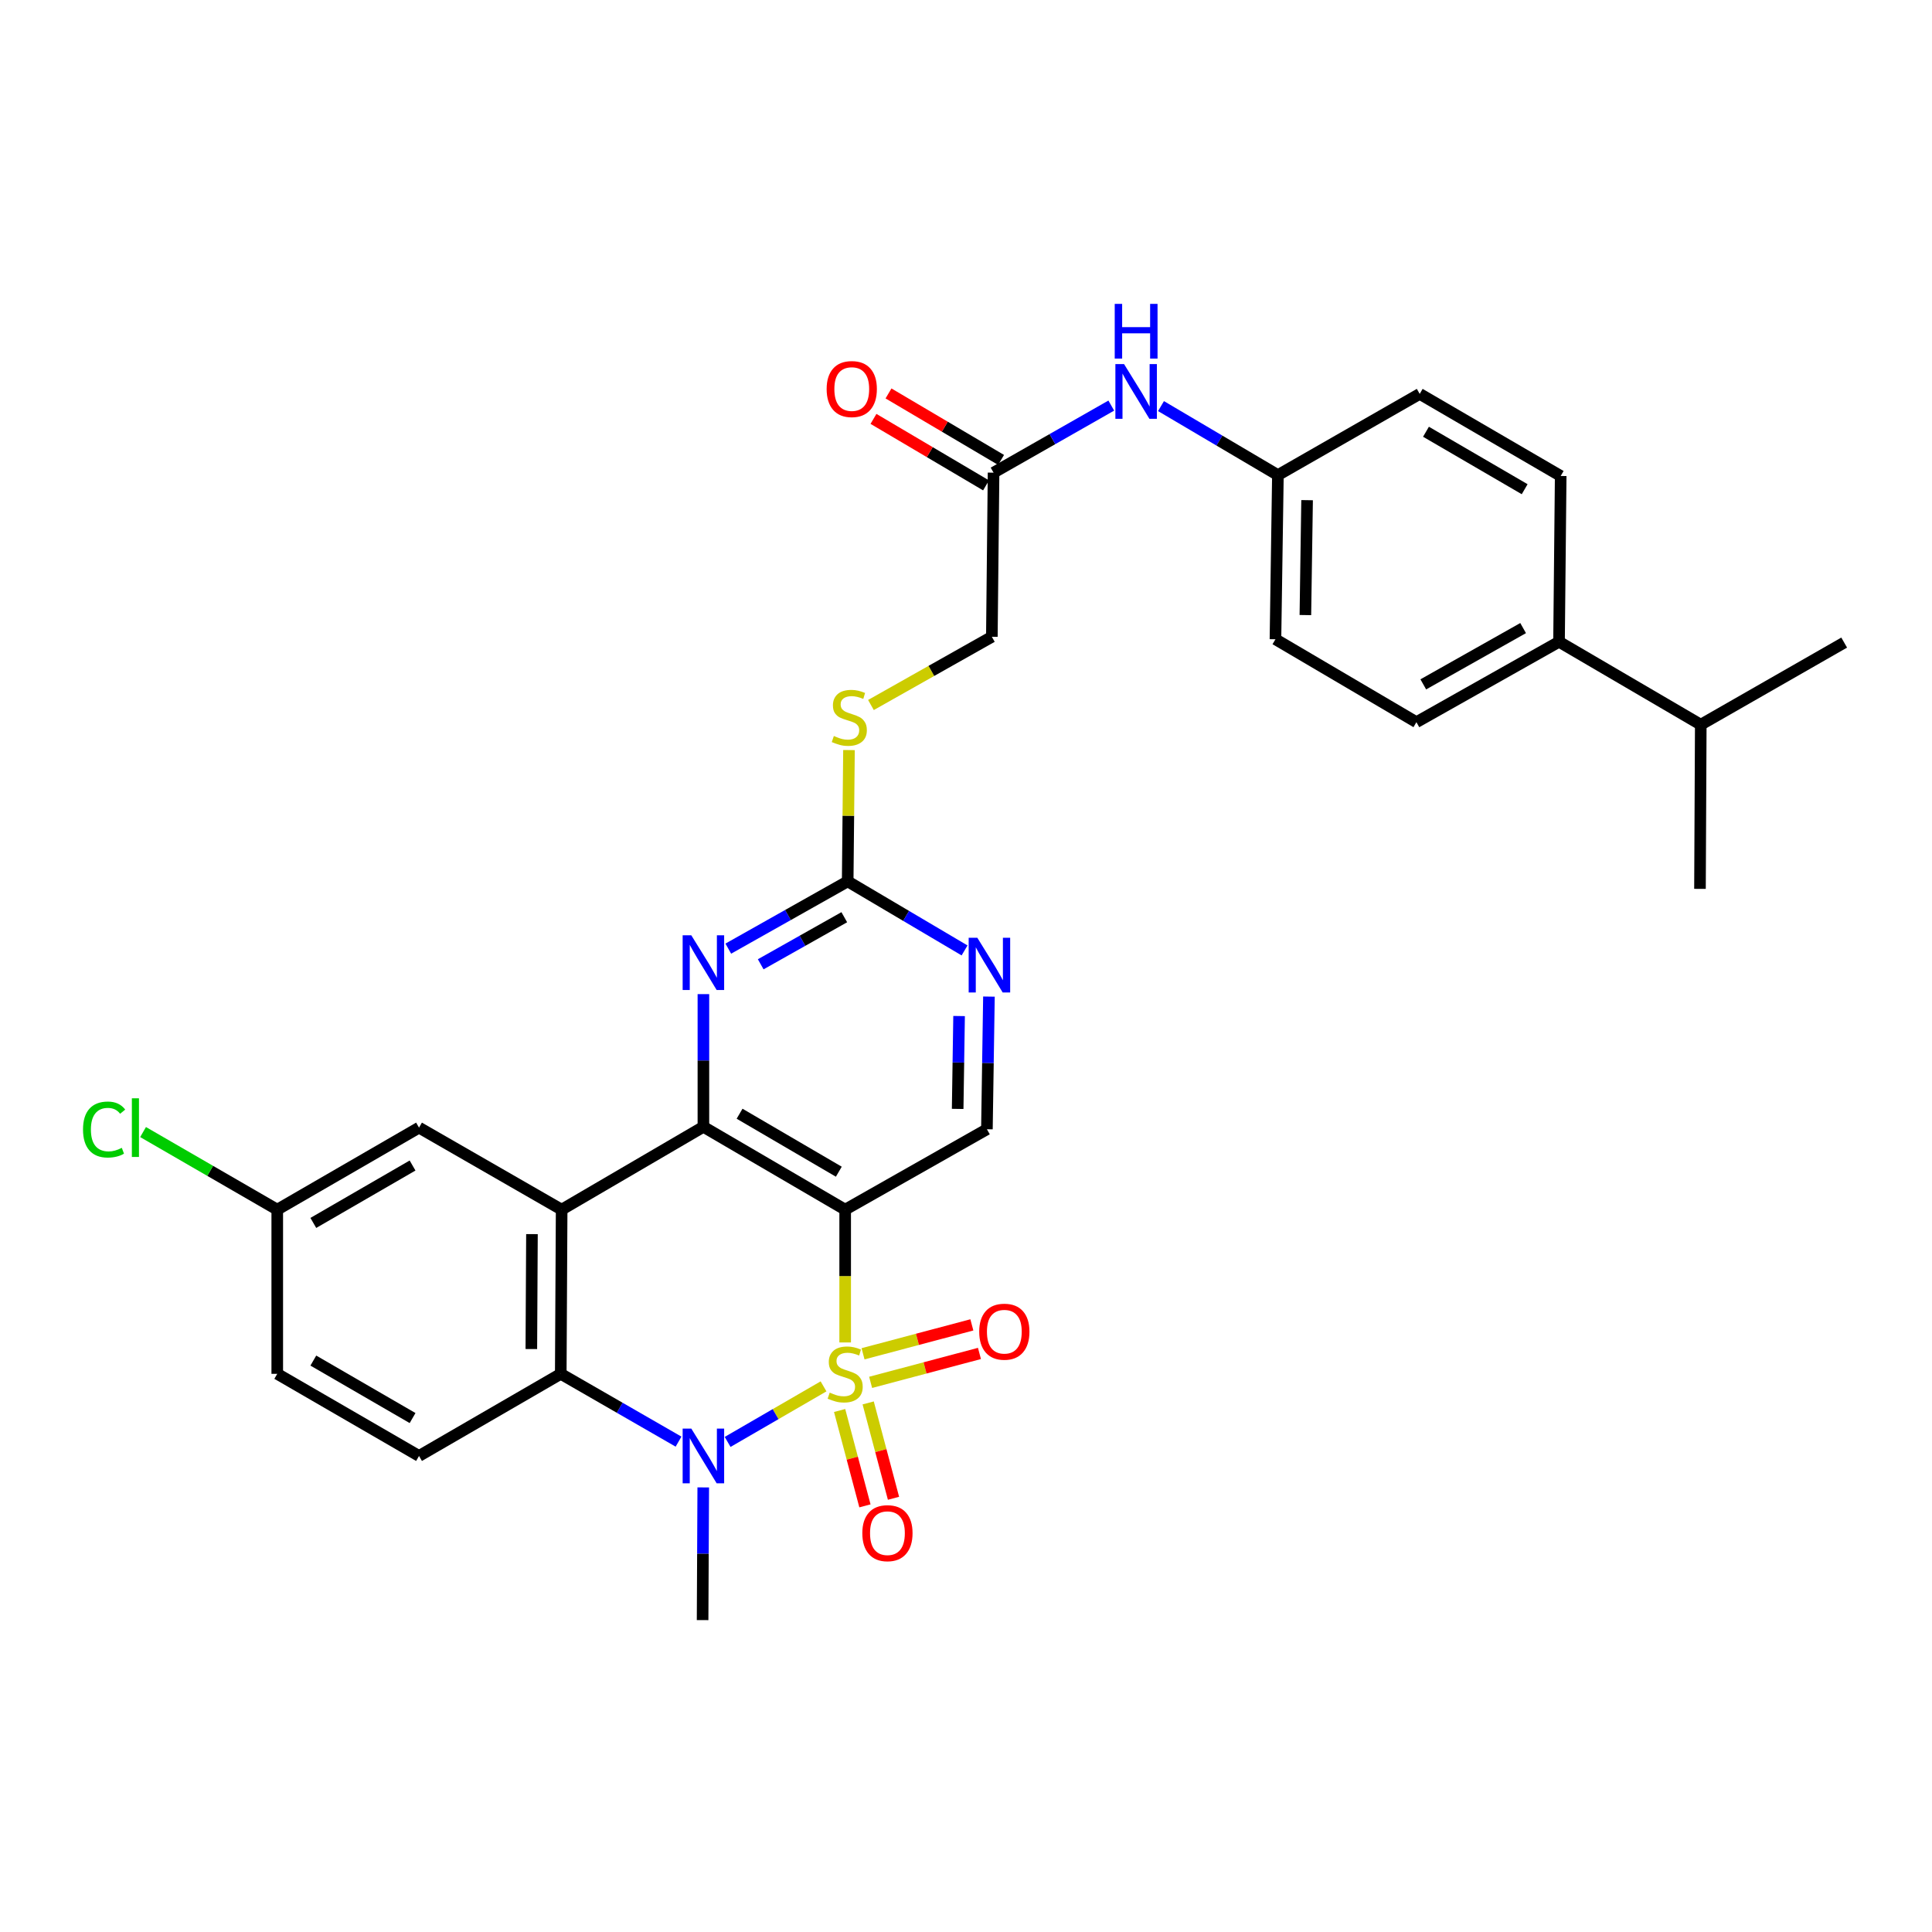 <?xml version='1.0' encoding='iso-8859-1'?>
<svg version='1.1' baseProfile='full'
              xmlns='http://www.w3.org/2000/svg'
                      xmlns:rdkit='http://www.rdkit.org/xml'
                      xmlns:xlink='http://www.w3.org/1999/xlink'
                  xml:space='preserve'
width='1000px' height='1000px' viewBox='0 0 1000 1000'>
<!-- END OF HEADER -->
<rect style='opacity:1.0;fill:#FFFFFF;stroke:none' width='1000' height='1000' x='0' y='0'> </rect>
<path class='bond-0' d='M 437.46,694.85 L 437.46,660.482' style='fill:none;fill-rule:evenodd;stroke:#CCCC00;stroke-width:6px;stroke-linecap:butt;stroke-linejoin:miter;stroke-opacity:1' />
<path class='bond-0' d='M 437.46,660.482 L 437.46,626.113' style='fill:none;fill-rule:evenodd;stroke:#000000;stroke-width:6px;stroke-linecap:butt;stroke-linejoin:miter;stroke-opacity:1' />
<path class='bond-1' d='M 426.259,717.582 L 401.438,731.959' style='fill:none;fill-rule:evenodd;stroke:#CCCC00;stroke-width:6px;stroke-linecap:butt;stroke-linejoin:miter;stroke-opacity:1' />
<path class='bond-1' d='M 401.438,731.959 L 376.616,746.337' style='fill:none;fill-rule:evenodd;stroke:#0000FF;stroke-width:6px;stroke-linecap:butt;stroke-linejoin:miter;stroke-opacity:1' />
<path class='bond-8' d='M 434.583,730.069 L 441.138,754.752' style='fill:none;fill-rule:evenodd;stroke:#CCCC00;stroke-width:6px;stroke-linecap:butt;stroke-linejoin:miter;stroke-opacity:1' />
<path class='bond-8' d='M 441.138,754.752 L 447.692,779.436' style='fill:none;fill-rule:evenodd;stroke:#FF0000;stroke-width:6px;stroke-linecap:butt;stroke-linejoin:miter;stroke-opacity:1' />
<path class='bond-8' d='M 449.369,726.143 L 455.923,750.826' style='fill:none;fill-rule:evenodd;stroke:#CCCC00;stroke-width:6px;stroke-linecap:butt;stroke-linejoin:miter;stroke-opacity:1' />
<path class='bond-8' d='M 455.923,750.826 L 462.477,775.51' style='fill:none;fill-rule:evenodd;stroke:#FF0000;stroke-width:6px;stroke-linecap:butt;stroke-linejoin:miter;stroke-opacity:1' />
<path class='bond-9' d='M 450.635,715.508 L 478.799,708.023' style='fill:none;fill-rule:evenodd;stroke:#CCCC00;stroke-width:6px;stroke-linecap:butt;stroke-linejoin:miter;stroke-opacity:1' />
<path class='bond-9' d='M 478.799,708.023 L 506.964,700.538' style='fill:none;fill-rule:evenodd;stroke:#FF0000;stroke-width:6px;stroke-linecap:butt;stroke-linejoin:miter;stroke-opacity:1' />
<path class='bond-9' d='M 446.706,700.723 L 474.87,693.238' style='fill:none;fill-rule:evenodd;stroke:#CCCC00;stroke-width:6px;stroke-linecap:butt;stroke-linejoin:miter;stroke-opacity:1' />
<path class='bond-9' d='M 474.87,693.238 L 503.034,685.753' style='fill:none;fill-rule:evenodd;stroke:#FF0000;stroke-width:6px;stroke-linecap:butt;stroke-linejoin:miter;stroke-opacity:1' />
<path class='bond-2' d='M 437.46,626.113 L 364.079,583.236' style='fill:none;fill-rule:evenodd;stroke:#000000;stroke-width:6px;stroke-linecap:butt;stroke-linejoin:miter;stroke-opacity:1' />
<path class='bond-2' d='M 434.17,606.473 L 382.804,576.459' style='fill:none;fill-rule:evenodd;stroke:#000000;stroke-width:6px;stroke-linecap:butt;stroke-linejoin:miter;stroke-opacity:1' />
<path class='bond-7' d='M 437.46,626.113 L 510.823,584.502' style='fill:none;fill-rule:evenodd;stroke:#000000;stroke-width:6px;stroke-linecap:butt;stroke-linejoin:miter;stroke-opacity:1' />
<path class='bond-4' d='M 351.21,746.189 L 320.729,728.642' style='fill:none;fill-rule:evenodd;stroke:#0000FF;stroke-width:6px;stroke-linecap:butt;stroke-linejoin:miter;stroke-opacity:1' />
<path class='bond-4' d='M 320.729,728.642 L 290.249,711.095' style='fill:none;fill-rule:evenodd;stroke:#000000;stroke-width:6px;stroke-linecap:butt;stroke-linejoin:miter;stroke-opacity:1' />
<path class='bond-21' d='M 364,769.882 L 363.831,804.222' style='fill:none;fill-rule:evenodd;stroke:#0000FF;stroke-width:6px;stroke-linecap:butt;stroke-linejoin:miter;stroke-opacity:1' />
<path class='bond-21' d='M 363.831,804.222 L 363.663,838.562' style='fill:none;fill-rule:evenodd;stroke:#000000;stroke-width:6px;stroke-linecap:butt;stroke-linejoin:miter;stroke-opacity:1' />
<path class='bond-5' d='M 364.079,583.236 L 364.079,548.896' style='fill:none;fill-rule:evenodd;stroke:#000000;stroke-width:6px;stroke-linecap:butt;stroke-linejoin:miter;stroke-opacity:1' />
<path class='bond-5' d='M 364.079,548.896 L 364.079,514.556' style='fill:none;fill-rule:evenodd;stroke:#0000FF;stroke-width:6px;stroke-linecap:butt;stroke-linejoin:miter;stroke-opacity:1' />
<path class='bond-31' d='M 364.079,583.236 L 290.708,626.113' style='fill:none;fill-rule:evenodd;stroke:#000000;stroke-width:6px;stroke-linecap:butt;stroke-linejoin:miter;stroke-opacity:1' />
<path class='bond-3' d='M 290.708,626.113 L 290.249,711.095' style='fill:none;fill-rule:evenodd;stroke:#000000;stroke-width:6px;stroke-linecap:butt;stroke-linejoin:miter;stroke-opacity:1' />
<path class='bond-3' d='M 275.341,638.778 L 275.02,698.265' style='fill:none;fill-rule:evenodd;stroke:#000000;stroke-width:6px;stroke-linecap:butt;stroke-linejoin:miter;stroke-opacity:1' />
<path class='bond-12' d='M 290.708,626.113 L 216.886,583.661' style='fill:none;fill-rule:evenodd;stroke:#000000;stroke-width:6px;stroke-linecap:butt;stroke-linejoin:miter;stroke-opacity:1' />
<path class='bond-11' d='M 290.249,711.095 L 216.886,753.598' style='fill:none;fill-rule:evenodd;stroke:#000000;stroke-width:6px;stroke-linecap:butt;stroke-linejoin:miter;stroke-opacity:1' />
<path class='bond-32' d='M 376.962,491.013 L 407.861,473.603' style='fill:none;fill-rule:evenodd;stroke:#0000FF;stroke-width:6px;stroke-linecap:butt;stroke-linejoin:miter;stroke-opacity:1' />
<path class='bond-32' d='M 407.861,473.603 L 438.76,456.193' style='fill:none;fill-rule:evenodd;stroke:#000000;stroke-width:6px;stroke-linecap:butt;stroke-linejoin:miter;stroke-opacity:1' />
<path class='bond-32' d='M 393.742,499.118 L 415.371,486.931' style='fill:none;fill-rule:evenodd;stroke:#0000FF;stroke-width:6px;stroke-linecap:butt;stroke-linejoin:miter;stroke-opacity:1' />
<path class='bond-32' d='M 415.371,486.931 L 437,474.744' style='fill:none;fill-rule:evenodd;stroke:#000000;stroke-width:6px;stroke-linecap:butt;stroke-linejoin:miter;stroke-opacity:1' />
<path class='bond-6' d='M 438.76,456.193 L 469.006,474.067' style='fill:none;fill-rule:evenodd;stroke:#000000;stroke-width:6px;stroke-linecap:butt;stroke-linejoin:miter;stroke-opacity:1' />
<path class='bond-6' d='M 469.006,474.067 L 499.253,491.941' style='fill:none;fill-rule:evenodd;stroke:#0000FF;stroke-width:6px;stroke-linecap:butt;stroke-linejoin:miter;stroke-opacity:1' />
<path class='bond-15' d='M 438.76,456.193 L 439.096,422.213' style='fill:none;fill-rule:evenodd;stroke:#000000;stroke-width:6px;stroke-linecap:butt;stroke-linejoin:miter;stroke-opacity:1' />
<path class='bond-15' d='M 439.096,422.213 L 439.433,388.233' style='fill:none;fill-rule:evenodd;stroke:#CCCC00;stroke-width:6px;stroke-linecap:butt;stroke-linejoin:miter;stroke-opacity:1' />
<path class='bond-10' d='M 510.823,584.502 L 511.348,550.167' style='fill:none;fill-rule:evenodd;stroke:#000000;stroke-width:6px;stroke-linecap:butt;stroke-linejoin:miter;stroke-opacity:1' />
<path class='bond-10' d='M 511.348,550.167 L 511.874,515.831' style='fill:none;fill-rule:evenodd;stroke:#0000FF;stroke-width:6px;stroke-linecap:butt;stroke-linejoin:miter;stroke-opacity:1' />
<path class='bond-10' d='M 495.684,573.968 L 496.052,549.932' style='fill:none;fill-rule:evenodd;stroke:#000000;stroke-width:6px;stroke-linecap:butt;stroke-linejoin:miter;stroke-opacity:1' />
<path class='bond-10' d='M 496.052,549.932 L 496.42,525.897' style='fill:none;fill-rule:evenodd;stroke:#0000FF;stroke-width:6px;stroke-linecap:butt;stroke-linejoin:miter;stroke-opacity:1' />
<path class='bond-24' d='M 216.886,753.598 L 143.506,711.095' style='fill:none;fill-rule:evenodd;stroke:#000000;stroke-width:6px;stroke-linecap:butt;stroke-linejoin:miter;stroke-opacity:1' />
<path class='bond-24' d='M 213.546,733.985 L 162.18,704.232' style='fill:none;fill-rule:evenodd;stroke:#000000;stroke-width:6px;stroke-linecap:butt;stroke-linejoin:miter;stroke-opacity:1' />
<path class='bond-33' d='M 216.886,583.661 L 143.506,626.113' style='fill:none;fill-rule:evenodd;stroke:#000000;stroke-width:6px;stroke-linecap:butt;stroke-linejoin:miter;stroke-opacity:1' />
<path class='bond-33' d='M 213.539,603.271 L 162.173,632.987' style='fill:none;fill-rule:evenodd;stroke:#000000;stroke-width:6px;stroke-linecap:butt;stroke-linejoin:miter;stroke-opacity:1' />
<path class='bond-13' d='M 514.265,244.646 L 513.381,329.601' style='fill:none;fill-rule:evenodd;stroke:#000000;stroke-width:6px;stroke-linecap:butt;stroke-linejoin:miter;stroke-opacity:1' />
<path class='bond-14' d='M 514.265,244.646 L 544.731,227.288' style='fill:none;fill-rule:evenodd;stroke:#000000;stroke-width:6px;stroke-linecap:butt;stroke-linejoin:miter;stroke-opacity:1' />
<path class='bond-14' d='M 544.731,227.288 L 575.198,209.93' style='fill:none;fill-rule:evenodd;stroke:#0000FF;stroke-width:6px;stroke-linecap:butt;stroke-linejoin:miter;stroke-opacity:1' />
<path class='bond-17' d='M 518.155,238.06 L 489.022,220.852' style='fill:none;fill-rule:evenodd;stroke:#000000;stroke-width:6px;stroke-linecap:butt;stroke-linejoin:miter;stroke-opacity:1' />
<path class='bond-17' d='M 489.022,220.852 L 459.889,203.644' style='fill:none;fill-rule:evenodd;stroke:#FF0000;stroke-width:6px;stroke-linecap:butt;stroke-linejoin:miter;stroke-opacity:1' />
<path class='bond-17' d='M 510.375,251.231 L 481.242,234.024' style='fill:none;fill-rule:evenodd;stroke:#000000;stroke-width:6px;stroke-linecap:butt;stroke-linejoin:miter;stroke-opacity:1' />
<path class='bond-17' d='M 481.242,234.024 L 452.109,216.816' style='fill:none;fill-rule:evenodd;stroke:#FF0000;stroke-width:6px;stroke-linecap:butt;stroke-linejoin:miter;stroke-opacity:1' />
<path class='bond-23' d='M 600.931,210.197 L 631.186,228.055' style='fill:none;fill-rule:evenodd;stroke:#0000FF;stroke-width:6px;stroke-linecap:butt;stroke-linejoin:miter;stroke-opacity:1' />
<path class='bond-23' d='M 631.186,228.055 L 661.441,245.912' style='fill:none;fill-rule:evenodd;stroke:#000000;stroke-width:6px;stroke-linecap:butt;stroke-linejoin:miter;stroke-opacity:1' />
<path class='bond-20' d='M 450.799,364.911 L 482.09,347.256' style='fill:none;fill-rule:evenodd;stroke:#CCCC00;stroke-width:6px;stroke-linecap:butt;stroke-linejoin:miter;stroke-opacity:1' />
<path class='bond-20' d='M 482.09,347.256 L 513.381,329.601' style='fill:none;fill-rule:evenodd;stroke:#000000;stroke-width:6px;stroke-linecap:butt;stroke-linejoin:miter;stroke-opacity:1' />
<path class='bond-16' d='M 806.952,332.176 L 733.13,373.796' style='fill:none;fill-rule:evenodd;stroke:#000000;stroke-width:6px;stroke-linecap:butt;stroke-linejoin:miter;stroke-opacity:1' />
<path class='bond-16' d='M 788.366,325.093 L 736.69,354.227' style='fill:none;fill-rule:evenodd;stroke:#000000;stroke-width:6px;stroke-linecap:butt;stroke-linejoin:miter;stroke-opacity:1' />
<path class='bond-25' d='M 806.952,332.176 L 880.315,375.096' style='fill:none;fill-rule:evenodd;stroke:#000000;stroke-width:6px;stroke-linecap:butt;stroke-linejoin:miter;stroke-opacity:1' />
<path class='bond-34' d='M 806.952,332.176 L 807.811,246.371' style='fill:none;fill-rule:evenodd;stroke:#000000;stroke-width:6px;stroke-linecap:butt;stroke-linejoin:miter;stroke-opacity:1' />
<path class='bond-18' d='M 733.13,373.796 L 660.175,330.876' style='fill:none;fill-rule:evenodd;stroke:#000000;stroke-width:6px;stroke-linecap:butt;stroke-linejoin:miter;stroke-opacity:1' />
<path class='bond-19' d='M 807.811,246.371 L 734.839,203.876' style='fill:none;fill-rule:evenodd;stroke:#000000;stroke-width:6px;stroke-linecap:butt;stroke-linejoin:miter;stroke-opacity:1' />
<path class='bond-19' d='M 789.166,253.216 L 738.086,223.47' style='fill:none;fill-rule:evenodd;stroke:#000000;stroke-width:6px;stroke-linecap:butt;stroke-linejoin:miter;stroke-opacity:1' />
<path class='bond-22' d='M 143.506,626.113 L 143.506,711.095' style='fill:none;fill-rule:evenodd;stroke:#000000;stroke-width:6px;stroke-linecap:butt;stroke-linejoin:miter;stroke-opacity:1' />
<path class='bond-28' d='M 143.506,626.113 L 108.779,606.032' style='fill:none;fill-rule:evenodd;stroke:#000000;stroke-width:6px;stroke-linecap:butt;stroke-linejoin:miter;stroke-opacity:1' />
<path class='bond-28' d='M 108.779,606.032 L 74.052,585.951' style='fill:none;fill-rule:evenodd;stroke:#00CC00;stroke-width:6px;stroke-linecap:butt;stroke-linejoin:miter;stroke-opacity:1' />
<path class='bond-26' d='M 661.441,245.912 L 734.839,203.876' style='fill:none;fill-rule:evenodd;stroke:#000000;stroke-width:6px;stroke-linecap:butt;stroke-linejoin:miter;stroke-opacity:1' />
<path class='bond-27' d='M 661.441,245.912 L 660.175,330.876' style='fill:none;fill-rule:evenodd;stroke:#000000;stroke-width:6px;stroke-linecap:butt;stroke-linejoin:miter;stroke-opacity:1' />
<path class='bond-27' d='M 676.548,258.884 L 675.661,318.359' style='fill:none;fill-rule:evenodd;stroke:#000000;stroke-width:6px;stroke-linecap:butt;stroke-linejoin:miter;stroke-opacity:1' />
<path class='bond-29' d='M 880.315,375.096 L 954.545,332.601' style='fill:none;fill-rule:evenodd;stroke:#000000;stroke-width:6px;stroke-linecap:butt;stroke-linejoin:miter;stroke-opacity:1' />
<path class='bond-30' d='M 880.315,375.096 L 879.907,460.077' style='fill:none;fill-rule:evenodd;stroke:#000000;stroke-width:6px;stroke-linecap:butt;stroke-linejoin:miter;stroke-opacity:1' />
<path  class='atom-0' d='M 429.46 720.815
Q 429.78 720.935, 431.1 721.495
Q 432.42 722.055, 433.86 722.415
Q 435.34 722.735, 436.78 722.735
Q 439.46 722.735, 441.02 721.455
Q 442.58 720.135, 442.58 717.855
Q 442.58 716.295, 441.78 715.335
Q 441.02 714.375, 439.82 713.855
Q 438.62 713.335, 436.62 712.735
Q 434.1 711.975, 432.58 711.255
Q 431.1 710.535, 430.02 709.015
Q 428.98 707.495, 428.98 704.935
Q 428.98 701.375, 431.38 699.175
Q 433.82 696.975, 438.62 696.975
Q 441.9 696.975, 445.62 698.535
L 444.7 701.615
Q 441.3 700.215, 438.74 700.215
Q 435.98 700.215, 434.46 701.375
Q 432.94 702.495, 432.98 704.455
Q 432.98 705.975, 433.74 706.895
Q 434.54 707.815, 435.66 708.335
Q 436.82 708.855, 438.74 709.455
Q 441.3 710.255, 442.82 711.055
Q 444.34 711.855, 445.42 713.495
Q 446.54 715.095, 446.54 717.855
Q 446.54 721.775, 443.9 723.895
Q 441.3 725.975, 436.94 725.975
Q 434.42 725.975, 432.5 725.415
Q 430.62 724.895, 428.38 723.975
L 429.46 720.815
' fill='#CCCC00'/>
<path  class='atom-2' d='M 357.819 739.438
L 367.099 754.438
Q 368.019 755.918, 369.499 758.598
Q 370.979 761.278, 371.059 761.438
L 371.059 739.438
L 374.819 739.438
L 374.819 767.758
L 370.939 767.758
L 360.979 751.358
Q 359.819 749.438, 358.579 747.238
Q 357.379 745.038, 357.019 744.358
L 357.019 767.758
L 353.339 767.758
L 353.339 739.438
L 357.819 739.438
' fill='#0000FF'/>
<path  class='atom-6' d='M 357.819 484.112
L 367.099 499.112
Q 368.019 500.592, 369.499 503.272
Q 370.979 505.952, 371.059 506.112
L 371.059 484.112
L 374.819 484.112
L 374.819 512.432
L 370.939 512.432
L 360.979 496.032
Q 359.819 494.112, 358.579 491.912
Q 357.379 489.712, 357.019 489.032
L 357.019 512.432
L 353.339 512.432
L 353.339 484.112
L 357.819 484.112
' fill='#0000FF'/>
<path  class='atom-9' d='M 446.336 793.564
Q 446.336 786.764, 449.696 782.964
Q 453.056 779.164, 459.336 779.164
Q 465.616 779.164, 468.976 782.964
Q 472.336 786.764, 472.336 793.564
Q 472.336 800.444, 468.936 804.364
Q 465.536 808.244, 459.336 808.244
Q 453.096 808.244, 449.696 804.364
Q 446.336 800.484, 446.336 793.564
M 459.336 805.044
Q 463.656 805.044, 465.976 802.164
Q 468.336 799.244, 468.336 793.564
Q 468.336 788.004, 465.976 785.204
Q 463.656 782.364, 459.336 782.364
Q 455.016 782.364, 452.656 785.164
Q 450.336 787.964, 450.336 793.564
Q 450.336 799.284, 452.656 802.164
Q 455.016 805.044, 459.336 805.044
' fill='#FF0000'/>
<path  class='atom-10' d='M 506.84 689.281
Q 506.84 682.481, 510.2 678.681
Q 513.56 674.881, 519.84 674.881
Q 526.12 674.881, 529.48 678.681
Q 532.84 682.481, 532.84 689.281
Q 532.84 696.161, 529.44 700.081
Q 526.04 703.961, 519.84 703.961
Q 513.6 703.961, 510.2 700.081
Q 506.84 696.201, 506.84 689.281
M 519.84 700.761
Q 524.16 700.761, 526.48 697.881
Q 528.84 694.961, 528.84 689.281
Q 528.84 683.721, 526.48 680.921
Q 524.16 678.081, 519.84 678.081
Q 515.52 678.081, 513.16 680.881
Q 510.84 683.681, 510.84 689.281
Q 510.84 695.001, 513.16 697.881
Q 515.52 700.761, 519.84 700.761
' fill='#FF0000'/>
<path  class='atom-11' d='M 505.863 485.387
L 515.143 500.387
Q 516.063 501.867, 517.543 504.547
Q 519.023 507.227, 519.103 507.387
L 519.103 485.387
L 522.863 485.387
L 522.863 513.707
L 518.983 513.707
L 509.023 497.307
Q 507.863 495.387, 506.623 493.187
Q 505.423 490.987, 505.063 490.307
L 505.063 513.707
L 501.383 513.707
L 501.383 485.387
L 505.863 485.387
' fill='#0000FF'/>
<path  class='atom-15' d='M 581.801 188.441
L 591.081 203.441
Q 592.001 204.921, 593.481 207.601
Q 594.961 210.281, 595.041 210.441
L 595.041 188.441
L 598.801 188.441
L 598.801 216.761
L 594.921 216.761
L 584.961 200.361
Q 583.801 198.441, 582.561 196.241
Q 581.361 194.041, 581.001 193.361
L 581.001 216.761
L 577.321 216.761
L 577.321 188.441
L 581.801 188.441
' fill='#0000FF'/>
<path  class='atom-15' d='M 576.981 157.289
L 580.821 157.289
L 580.821 169.329
L 595.301 169.329
L 595.301 157.289
L 599.141 157.289
L 599.141 185.609
L 595.301 185.609
L 595.301 172.529
L 580.821 172.529
L 580.821 185.609
L 576.981 185.609
L 576.981 157.289
' fill='#0000FF'/>
<path  class='atom-16' d='M 431.601 380.949
Q 431.921 381.069, 433.241 381.629
Q 434.561 382.189, 436.001 382.549
Q 437.481 382.869, 438.921 382.869
Q 441.601 382.869, 443.161 381.589
Q 444.721 380.269, 444.721 377.989
Q 444.721 376.429, 443.921 375.469
Q 443.161 374.509, 441.961 373.989
Q 440.761 373.469, 438.761 372.869
Q 436.241 372.109, 434.721 371.389
Q 433.241 370.669, 432.161 369.149
Q 431.121 367.629, 431.121 365.069
Q 431.121 361.509, 433.521 359.309
Q 435.961 357.109, 440.761 357.109
Q 444.041 357.109, 447.761 358.669
L 446.841 361.749
Q 443.441 360.349, 440.881 360.349
Q 438.121 360.349, 436.601 361.509
Q 435.081 362.629, 435.121 364.589
Q 435.121 366.109, 435.881 367.029
Q 436.681 367.949, 437.801 368.469
Q 438.961 368.989, 440.881 369.589
Q 443.441 370.389, 444.961 371.189
Q 446.481 371.989, 447.561 373.629
Q 448.681 375.229, 448.681 377.989
Q 448.681 381.909, 446.041 384.029
Q 443.441 386.109, 439.081 386.109
Q 436.561 386.109, 434.641 385.549
Q 432.761 385.029, 430.521 384.109
L 431.601 380.949
' fill='#CCCC00'/>
<path  class='atom-18' d='M 427.868 201.372
Q 427.868 194.572, 431.228 190.772
Q 434.588 186.972, 440.868 186.972
Q 447.148 186.972, 450.508 190.772
Q 453.868 194.572, 453.868 201.372
Q 453.868 208.252, 450.468 212.172
Q 447.068 216.052, 440.868 216.052
Q 434.628 216.052, 431.228 212.172
Q 427.868 208.292, 427.868 201.372
M 440.868 212.852
Q 445.188 212.852, 447.508 209.972
Q 449.868 207.052, 449.868 201.372
Q 449.868 195.812, 447.508 193.012
Q 445.188 190.172, 440.868 190.172
Q 436.548 190.172, 434.188 192.972
Q 431.868 195.772, 431.868 201.372
Q 431.868 207.092, 434.188 209.972
Q 436.548 212.852, 440.868 212.852
' fill='#FF0000'/>
<path  class='atom-29' d='M 42.971 584.641
Q 42.971 577.601, 46.251 573.921
Q 49.571 570.201, 55.851 570.201
Q 61.691 570.201, 64.811 574.321
L 62.171 576.481
Q 59.891 573.481, 55.851 573.481
Q 51.571 573.481, 49.291 576.361
Q 47.051 579.201, 47.051 584.641
Q 47.051 590.241, 49.371 593.121
Q 51.731 596.001, 56.291 596.001
Q 59.411 596.001, 63.051 594.121
L 64.171 597.121
Q 62.691 598.081, 60.451 598.641
Q 58.211 599.201, 55.731 599.201
Q 49.571 599.201, 46.251 595.441
Q 42.971 591.681, 42.971 584.641
' fill='#00CC00'/>
<path  class='atom-29' d='M 68.251 568.481
L 71.931 568.481
L 71.931 598.841
L 68.251 598.841
L 68.251 568.481
' fill='#00CC00'/>
</svg>
